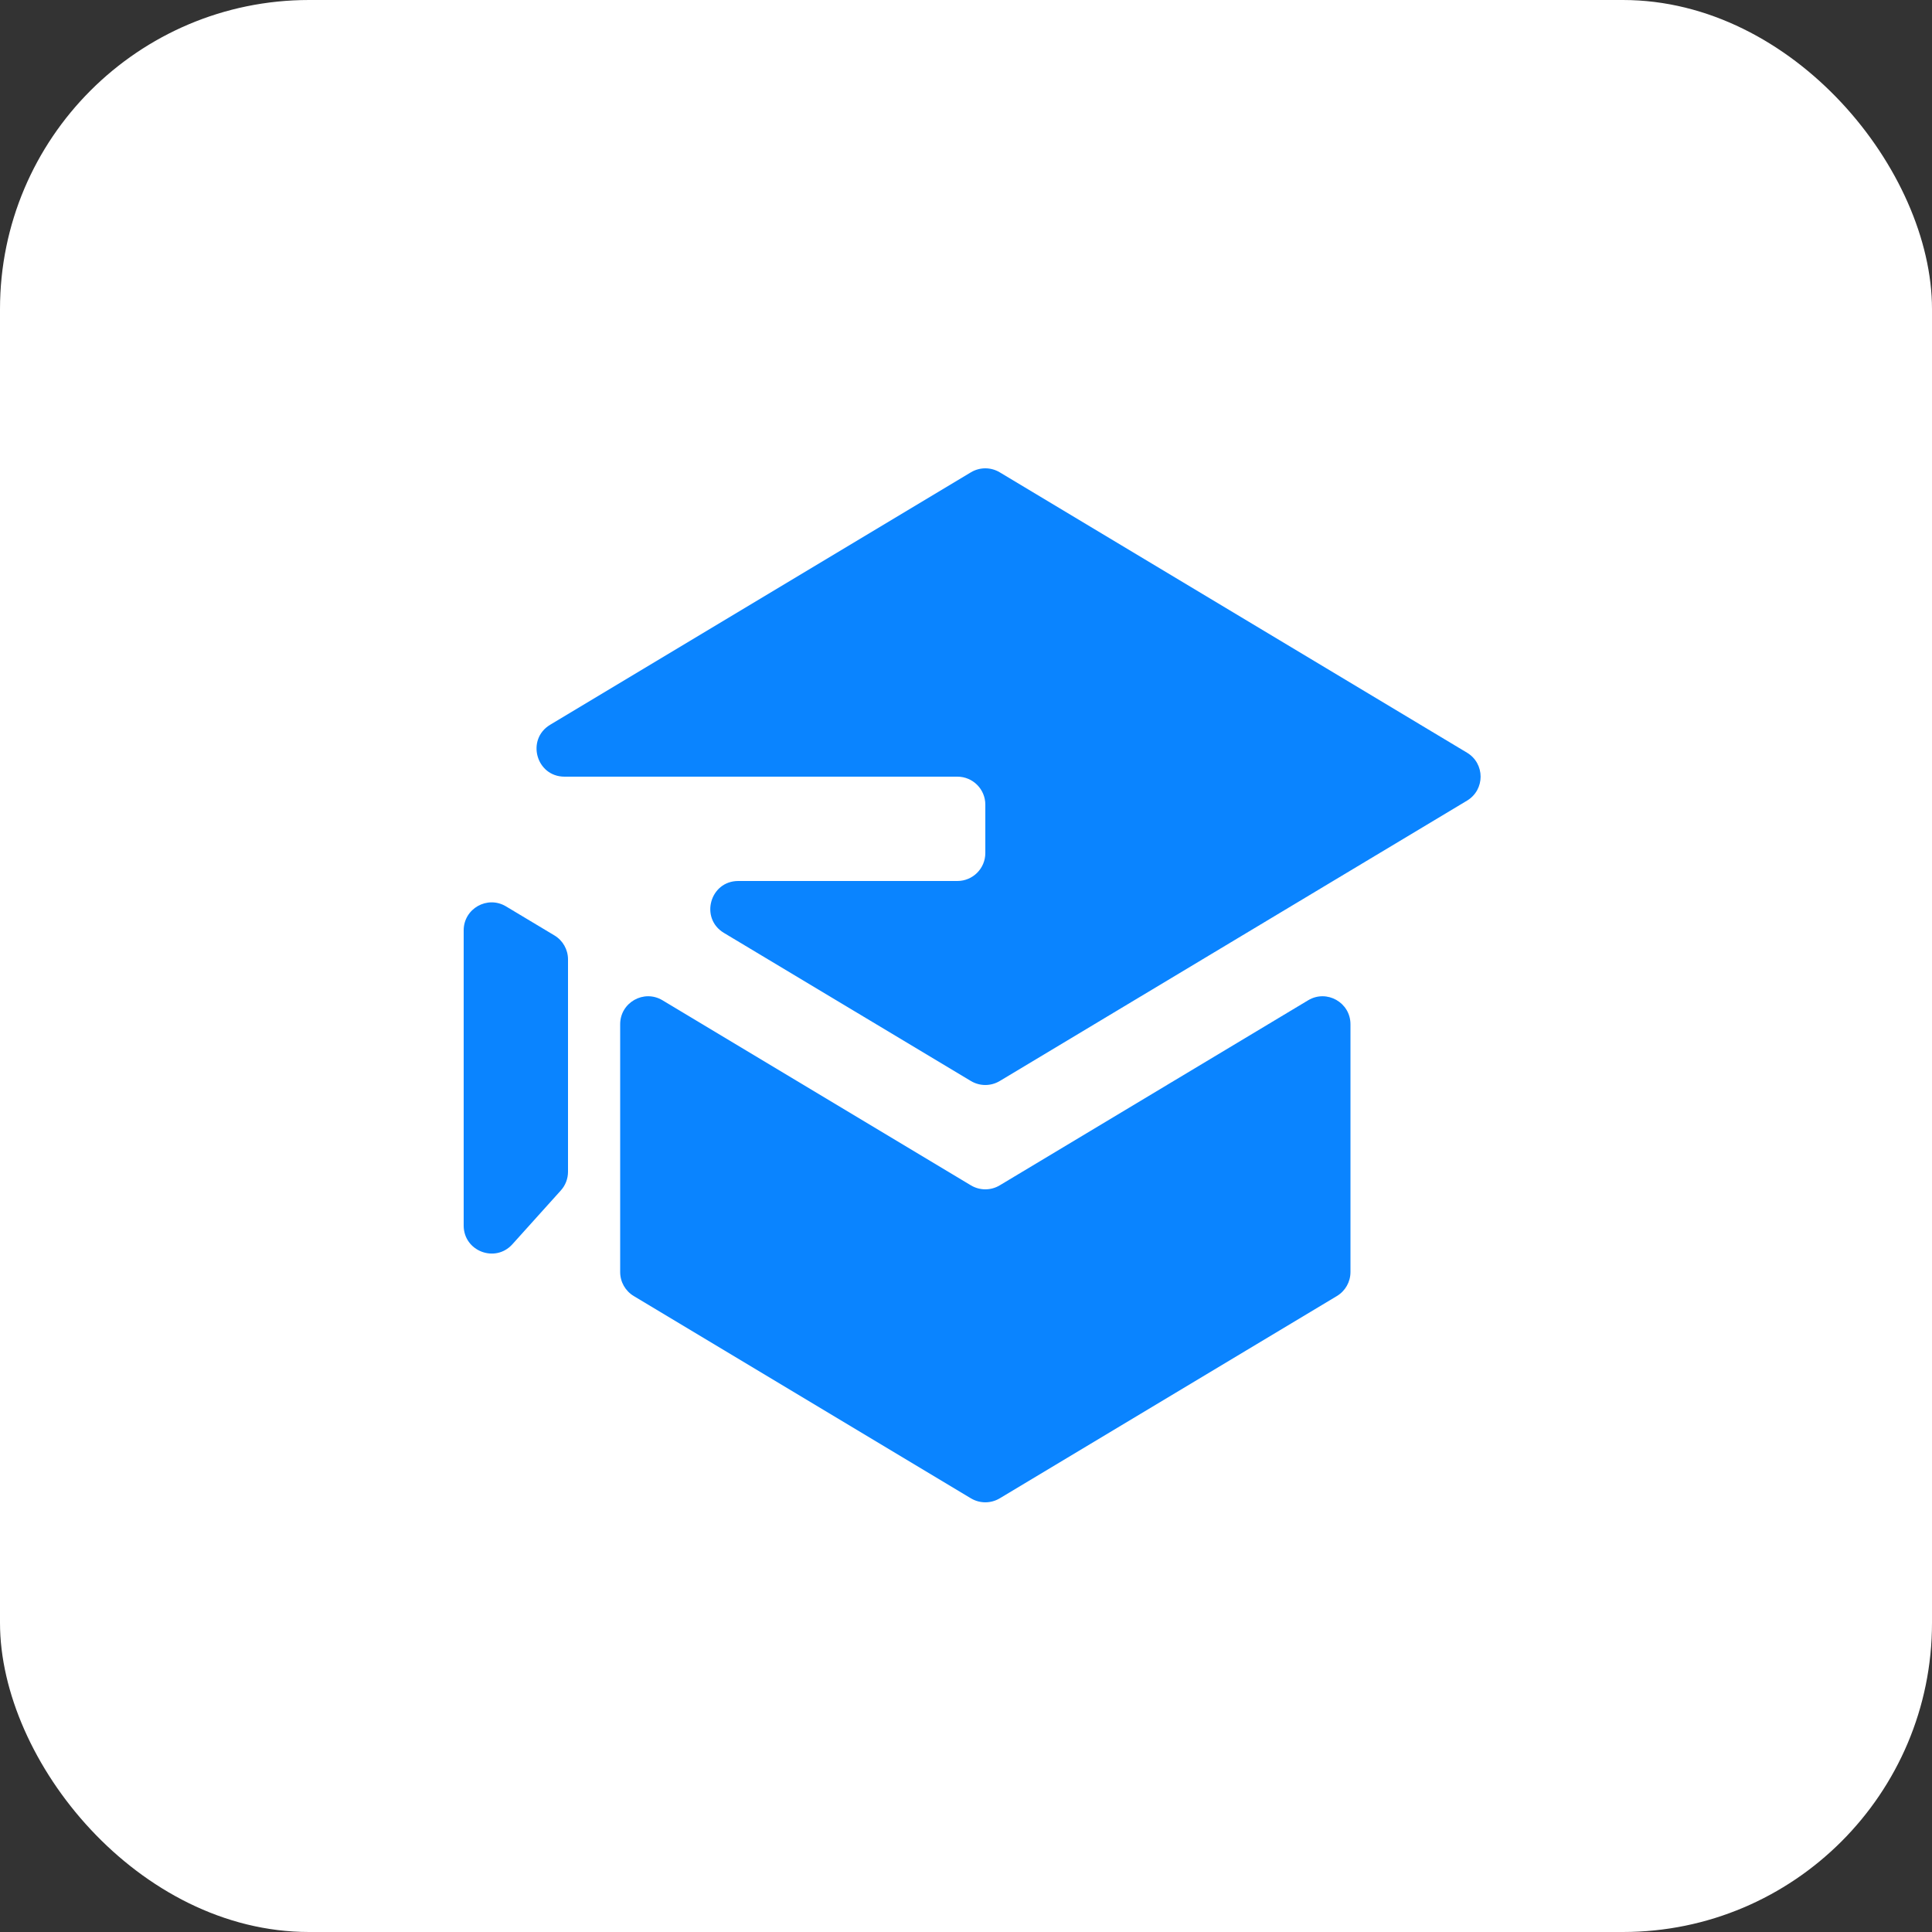 <?xml version="1.0" encoding="UTF-8"?> <svg xmlns="http://www.w3.org/2000/svg" width="50" height="50" viewBox="0 0 50 50" fill="none"><rect x="0" y="0" width="50" height="50" fill="#333333" stroke="none"/><rect width="50" height="50" rx="8" fill="white"></rect><g clip-path="url(#clip0_204_1760)"><path d="M19.106 22.8C18.373 22.8 18.106 23.766 18.734 24.143L25.128 27.977C25.357 28.114 25.643 28.114 25.872 27.977L37.967 20.72C38.435 20.439 38.435 19.761 37.967 19.48L25.872 12.223C25.643 12.086 25.357 12.086 25.128 12.223L14.238 18.757C13.609 19.135 13.876 20.1 14.61 20.1H24.777C25.176 20.1 25.5 20.424 25.5 20.823V22.077C25.5 22.476 25.176 22.8 24.777 22.8H19.106ZM13.095 23.457C12.613 23.168 12 23.515 12 24.077V31.718C12 32.38 12.816 32.694 13.26 32.202L14.514 30.809C14.634 30.677 14.7 30.504 14.7 30.325V24.829C14.7 24.575 14.567 24.34 14.349 24.209L13.095 23.457ZM25.872 38.777C25.643 38.914 25.357 38.914 25.128 38.777L18.75 34.95L16.401 33.541C16.183 33.41 16.05 33.175 16.05 32.921V26.507C16.05 25.945 16.663 25.598 17.145 25.887L25.128 30.677C25.357 30.814 25.643 30.814 25.872 30.677L33.855 25.887C34.337 25.598 34.95 25.945 34.95 26.507V32.921C34.95 33.175 34.817 33.41 34.599 33.541L25.872 38.777Z" fill="#0A84FF"></path></g><defs><clipPath id="clip0_204_1760"><rect x="12" y="12" width="27" height="27" rx="7.228" fill="white"></rect></clipPath></defs></svg> 